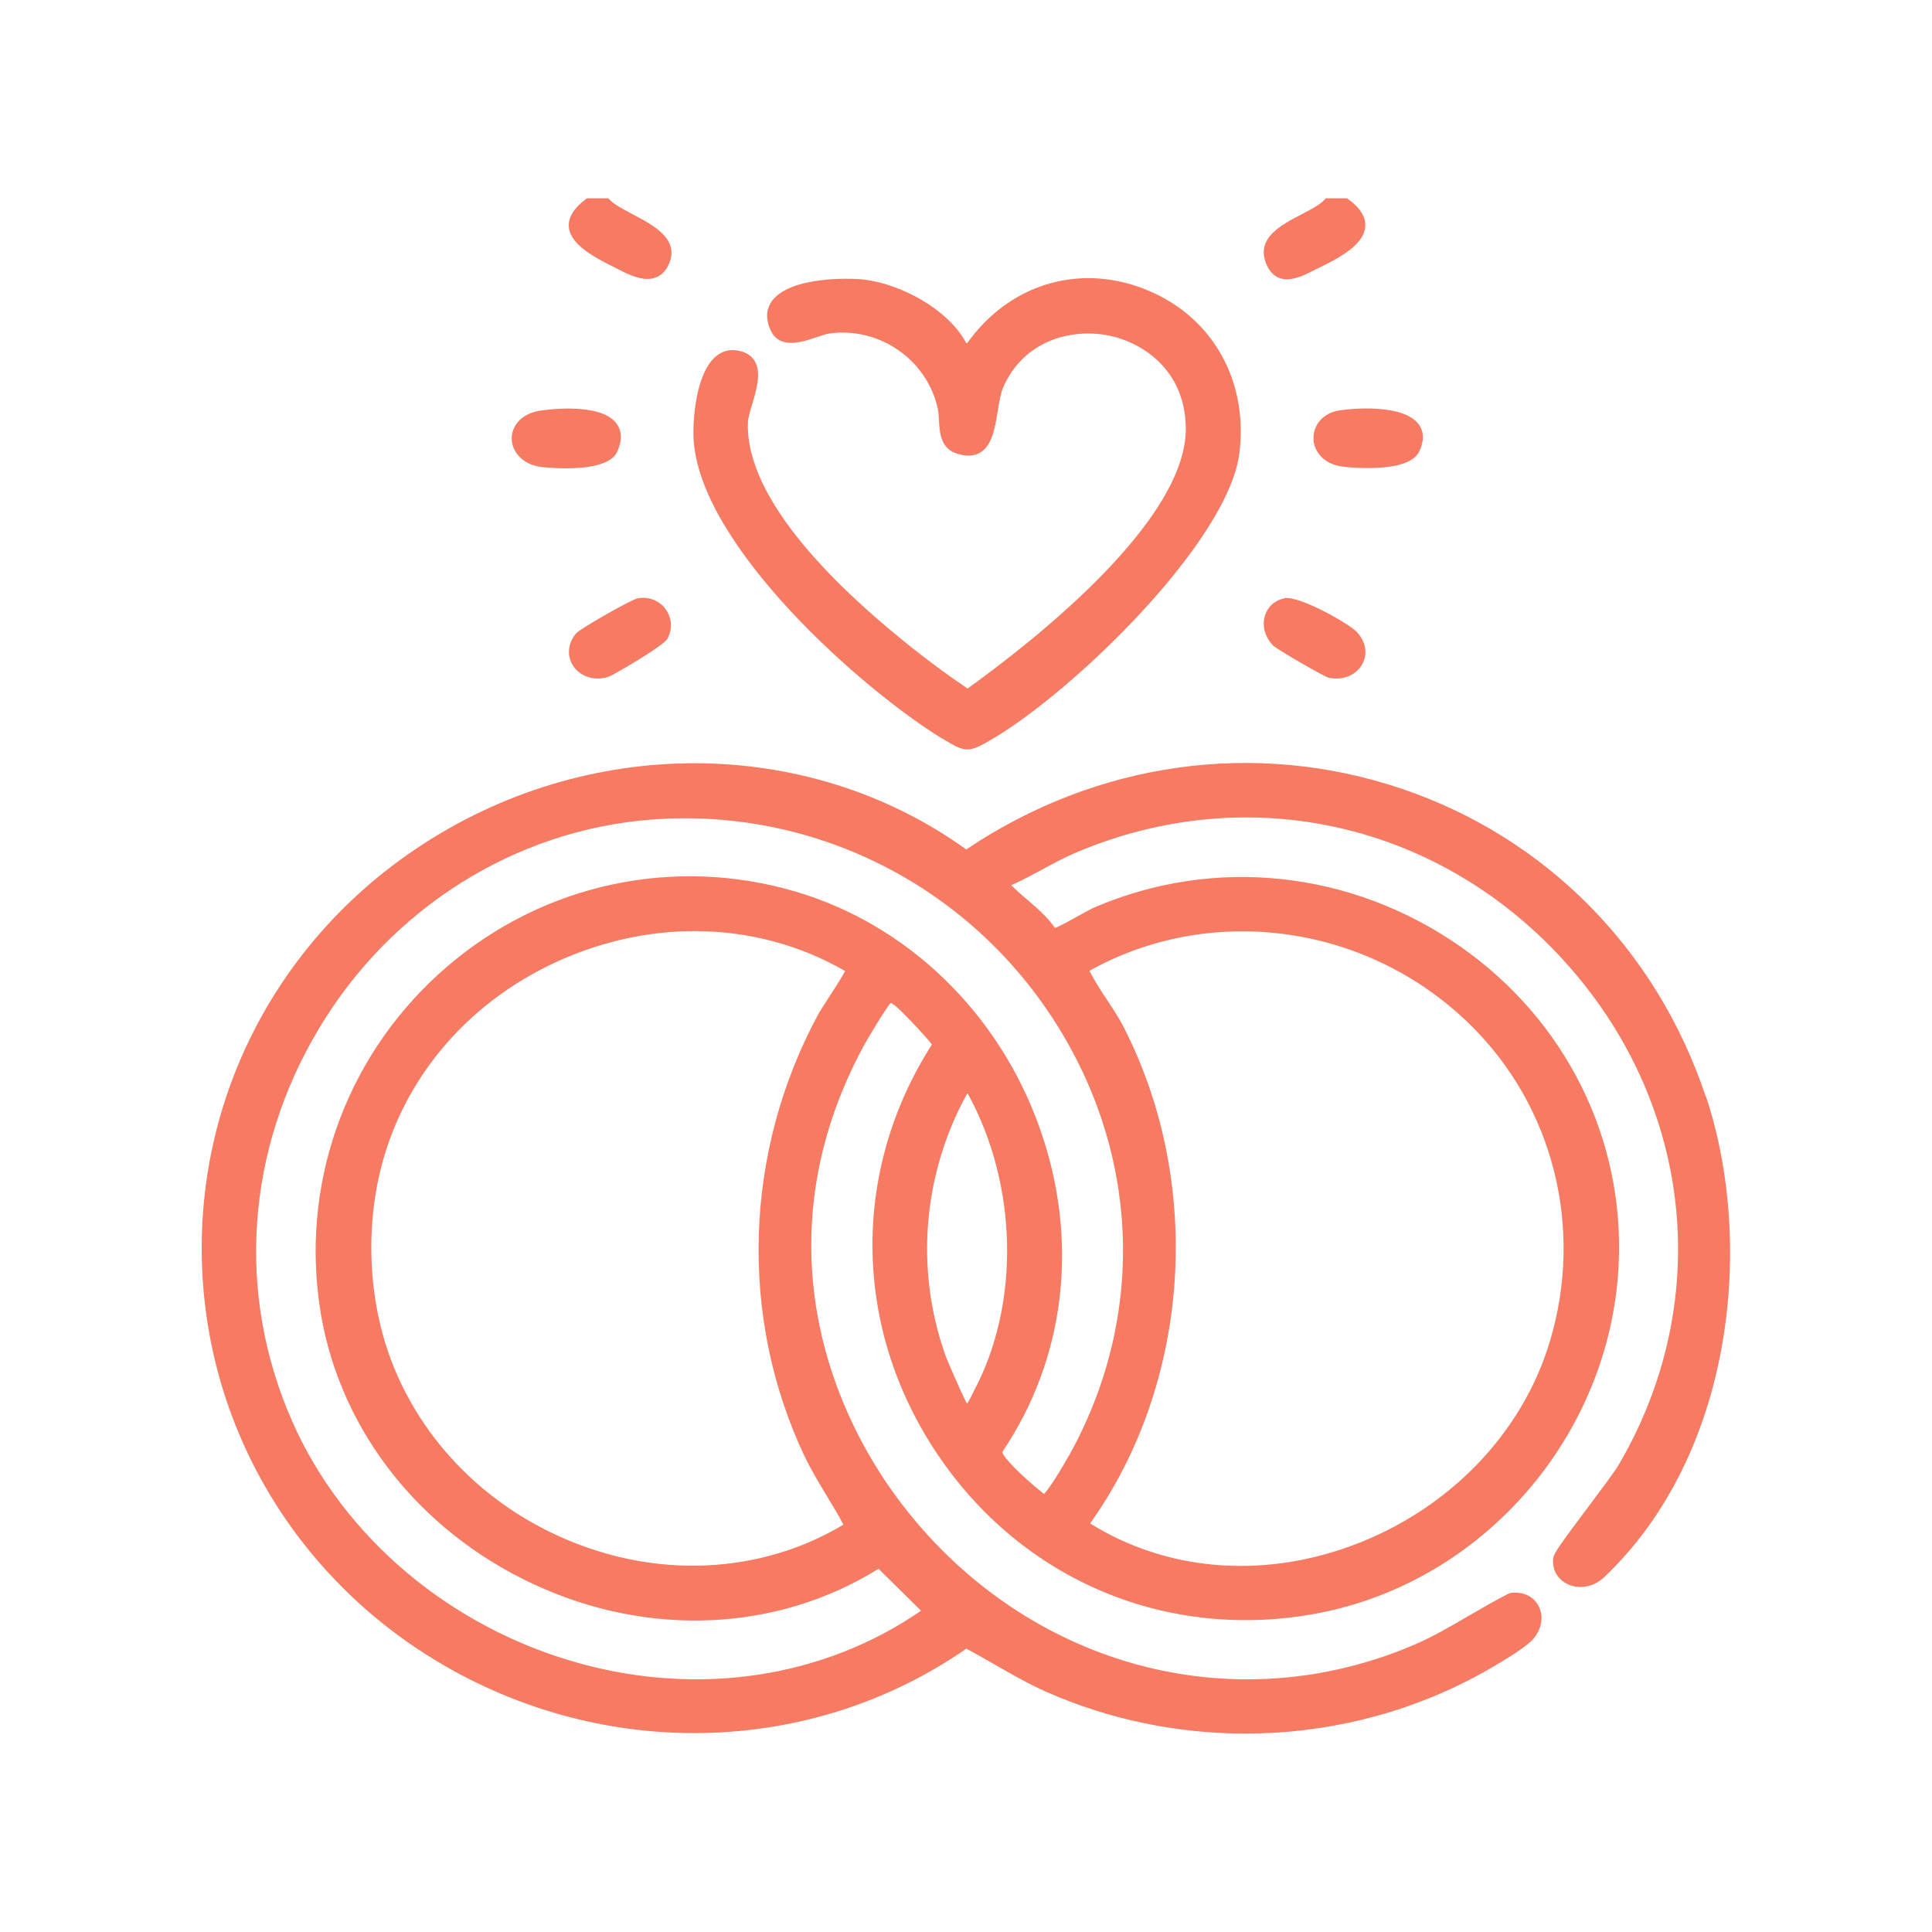 <?xml version="1.0" encoding="UTF-8"?>
<svg xmlns="http://www.w3.org/2000/svg" width="34" height="34" viewBox="0 0 34 34" fill="none">
  <path d="M10.811 4.703L10.86 4.729C11.012 4.807 11.21 4.909 11.395 4.909C11.443 4.909 11.489 4.902 11.533 4.885C11.637 4.849 11.715 4.772 11.768 4.655C11.971 4.21 11.503 3.965 11.127 3.767C10.963 3.681 10.809 3.598 10.73 3.515L10.707 3.49H10.329L10.308 3.506C10.096 3.665 9.997 3.829 10.011 3.995C10.039 4.316 10.484 4.539 10.809 4.703H10.811Z" fill="#F77A63"></path>
  <path d="M22.515 4.892C22.559 4.909 22.603 4.915 22.649 4.915C22.811 4.915 22.983 4.828 23.129 4.754L23.193 4.722C23.532 4.556 23.996 4.325 24.026 3.993C24.04 3.827 23.941 3.661 23.729 3.506L23.708 3.49H23.332L23.309 3.515C23.223 3.608 23.064 3.688 22.898 3.776C22.543 3.961 22.102 4.189 22.282 4.639C22.335 4.77 22.414 4.856 22.515 4.892Z" fill="#F77A63"></path>
  <path d="M30.017 19.293C29.154 16.709 27.202 14.735 24.663 13.879C22.091 13.012 19.302 13.404 17.005 14.949C14.204 12.936 10.327 12.924 7.338 14.926C4.899 16.557 3.485 19.263 3.552 22.162C3.619 25.066 5.162 27.707 7.677 29.227C10.611 30.999 14.267 30.914 17.007 29.013C17.171 29.101 17.332 29.193 17.491 29.285C17.789 29.456 18.096 29.634 18.419 29.776C19.528 30.265 20.725 30.508 21.918 30.508C23.316 30.508 24.711 30.173 25.957 29.511C25.966 29.507 26.824 29.048 26.997 28.826C27.14 28.646 27.168 28.425 27.071 28.252C26.979 28.088 26.796 28.005 26.582 28.033L26.554 28.042C26.317 28.162 26.086 28.298 25.862 28.427C25.551 28.609 25.228 28.799 24.891 28.944C21.922 30.217 18.559 29.46 16.324 27.013C14.571 25.094 13.353 21.83 15.194 18.416C15.268 18.278 15.593 17.736 15.674 17.653C15.685 17.651 15.694 17.657 15.725 17.678L15.745 17.692C15.821 17.743 16.297 18.239 16.4 18.382C14.973 20.614 15.007 23.371 16.495 25.588C17.99 27.816 20.552 28.889 23.184 28.392C26.102 27.841 28.333 25.267 28.485 22.273C28.598 20.049 27.553 17.948 25.692 16.652C23.777 15.319 21.371 15.062 19.261 15.969C19.205 15.992 19.111 16.045 19.002 16.105C18.873 16.177 18.642 16.306 18.566 16.331C18.43 16.135 18.25 15.98 18.077 15.833C17.987 15.757 17.897 15.678 17.817 15.598C17.81 15.591 17.803 15.584 17.794 15.579C17.983 15.496 18.165 15.397 18.345 15.3C18.527 15.201 18.716 15.099 18.908 15.016C21.971 13.701 25.385 14.481 27.608 17.002C29.807 19.496 30.15 22.944 28.483 25.784C28.409 25.908 28.183 26.208 27.964 26.501C27.498 27.122 27.35 27.327 27.336 27.41C27.308 27.606 27.398 27.781 27.574 27.871C27.747 27.961 28.014 27.959 28.229 27.758C30.531 25.572 30.872 21.844 30.021 19.291L30.017 19.293ZM17.018 19.251L17.032 19.247C17.911 20.848 17.957 22.937 17.143 24.471C17.136 24.483 17.127 24.501 17.118 24.522C17.099 24.559 17.055 24.654 17.018 24.704C16.924 24.529 16.68 23.966 16.638 23.853C16.101 22.34 16.239 20.663 17.018 19.249V19.251ZM18.811 25.615C18.603 25.987 18.442 26.222 18.372 26.291C17.987 25.984 17.667 25.662 17.637 25.555C18.758 23.897 18.998 21.814 18.292 19.837C17.572 17.819 15.967 16.269 13.999 15.69C11.861 15.06 9.568 15.551 7.87 17.009C6.159 18.476 5.315 20.681 5.614 22.907C5.9 25.055 7.314 26.914 9.395 27.881C11.413 28.819 13.676 28.718 15.461 27.608L16.209 28.346C14.511 29.518 12.329 29.857 10.207 29.274C7.937 28.651 6.043 27.057 5.142 25.013C4.154 22.773 4.325 20.255 5.612 18.103C6.876 15.985 9.061 14.61 11.455 14.424C14.292 14.202 17.014 15.561 18.557 17.969C20.07 20.328 20.165 23.189 18.811 25.62V25.615ZM14.156 25.62C14.271 25.862 14.41 26.093 14.543 26.314C14.645 26.483 14.751 26.656 14.843 26.831C13.572 27.594 11.995 27.763 10.502 27.29C8.89 26.78 7.598 25.629 6.962 24.134C6.479 23.002 6.401 21.604 6.749 20.389C7.218 18.767 8.433 17.459 10.087 16.802C10.788 16.523 11.513 16.386 12.225 16.386C13.155 16.386 14.064 16.622 14.873 17.088C14.816 17.198 14.652 17.454 14.555 17.602C14.481 17.717 14.419 17.812 14.4 17.849C13.093 20.266 13 23.17 14.154 25.618L14.156 25.62ZM19.796 18.114C19.701 17.93 19.588 17.754 19.475 17.586C19.369 17.424 19.261 17.258 19.171 17.085C21.32 15.886 24.061 16.264 25.86 18.02C27.336 19.461 27.878 21.604 27.274 23.611C26.785 25.239 25.479 26.582 23.779 27.205C22.19 27.788 20.52 27.643 19.184 26.81C20.94 24.349 21.187 20.866 19.793 18.112L19.796 18.114Z" fill="#F77A63"></path>
  <path d="M16.585 12.998C16.795 13.127 16.908 13.189 17.025 13.189C17.141 13.189 17.261 13.125 17.475 12.998C18.889 12.165 21.632 9.524 21.814 7.953C21.966 6.655 21.3 5.524 20.112 5.075C18.958 4.636 17.75 5.015 17.023 6.037L17.007 6.041C16.682 5.434 15.847 4.996 15.201 4.92C14.956 4.89 13.905 4.865 13.586 5.296C13.512 5.395 13.45 5.564 13.559 5.806C13.715 6.154 14.107 6.023 14.368 5.935C14.456 5.905 14.541 5.877 14.601 5.868C15.482 5.75 16.317 6.334 16.504 7.194C16.516 7.247 16.52 7.317 16.523 7.386C16.536 7.607 16.55 7.884 16.829 7.979C17 8.036 17.141 8.029 17.252 7.963C17.461 7.836 17.51 7.531 17.558 7.234C17.584 7.074 17.609 6.925 17.655 6.816C18.01 6 18.845 5.771 19.512 5.905C20.13 6.03 20.857 6.53 20.868 7.529C20.889 9.155 18.227 11.254 17.028 12.117C16.733 11.918 16.437 11.702 16.147 11.476C14.758 10.387 13.113 8.8 13.162 7.434C13.164 7.358 13.199 7.241 13.236 7.118C13.314 6.855 13.402 6.556 13.282 6.355C13.226 6.26 13.132 6.2 13.003 6.173C12.846 6.14 12.707 6.175 12.59 6.279C12.248 6.576 12.184 7.395 12.207 7.746C12.329 9.612 15.15 12.119 16.578 12.996L16.585 12.998Z" fill="#F77A63"></path>
  <path d="M9.533 8.219C9.552 8.219 9.734 8.242 9.96 8.242C10.309 8.242 10.758 8.191 10.864 7.946C10.952 7.746 10.945 7.577 10.844 7.446C10.541 7.061 9.533 7.222 9.492 7.229C9.148 7.287 9.001 7.52 9.005 7.725C9.01 7.933 9.178 8.177 9.536 8.219H9.533Z" fill="#F77A63"></path>
  <path d="M23.549 7.227C23.286 7.273 23.108 7.478 23.115 7.723C23.122 7.939 23.288 8.175 23.645 8.214C23.689 8.219 23.862 8.237 24.07 8.237C24.416 8.237 24.861 8.189 24.976 7.946C25.089 7.707 25.032 7.552 24.963 7.462C24.688 7.104 23.777 7.185 23.549 7.227Z" fill="#F77A63"></path>
  <path d="M22.603 10.53C22.432 10.564 22.308 10.678 22.259 10.841C22.206 11.024 22.268 11.231 22.416 11.37C22.478 11.427 23.295 11.907 23.387 11.928C23.431 11.937 23.477 11.941 23.521 11.941C23.71 11.941 23.881 11.849 23.971 11.692C24.075 11.51 24.038 11.289 23.874 11.118C23.733 10.97 22.857 10.477 22.605 10.527L22.603 10.53Z" fill="#F77A63"></path>
  <path d="M11.22 10.53C11.104 10.553 10.202 11.067 10.135 11.15C9.99 11.328 9.972 11.545 10.089 11.722C10.184 11.863 10.345 11.941 10.521 11.941C10.578 11.941 10.64 11.932 10.698 11.914C10.786 11.889 11.672 11.367 11.741 11.247C11.838 11.081 11.828 10.88 11.718 10.726C11.605 10.567 11.413 10.493 11.22 10.53Z" fill="#F77A63"></path>
</svg>
